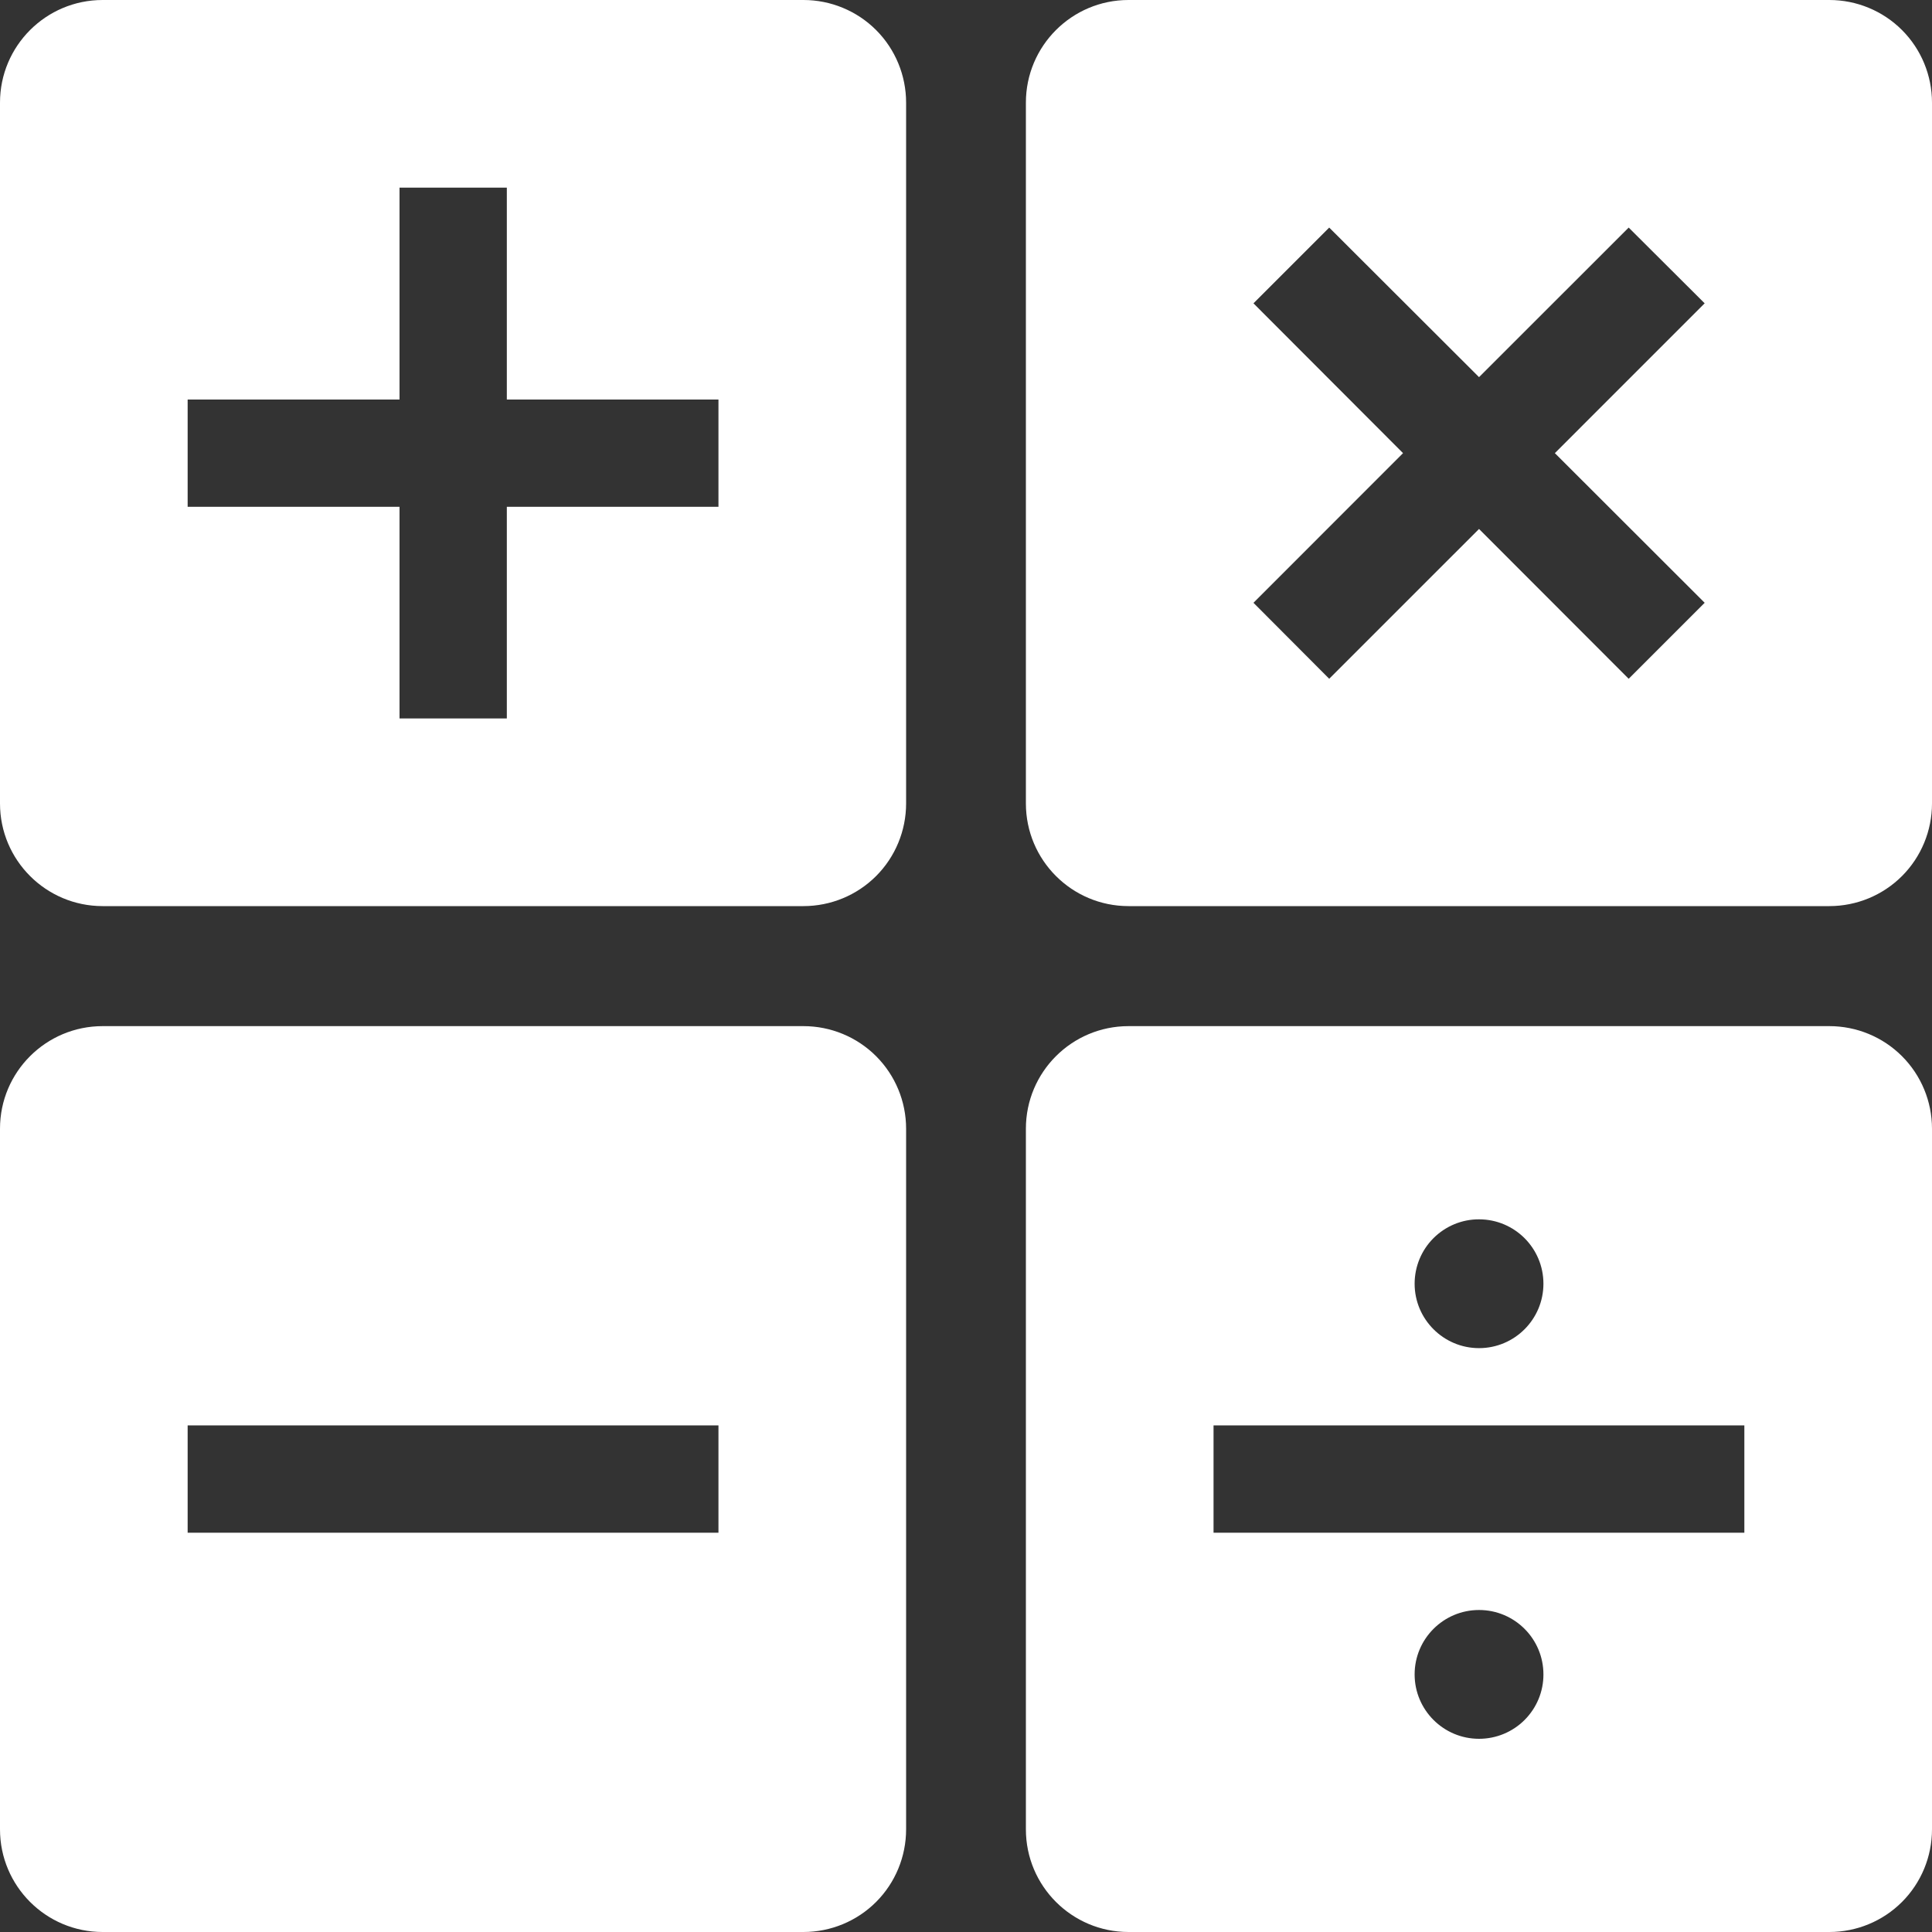 <?xml version="1.0" encoding="UTF-8"?>
<svg width="24px" height="24px" viewBox="0 0 24 24" version="1.1" xmlns="http://www.w3.org/2000/svg" xmlns:xlink="http://www.w3.org/1999/xlink">
    <rect x="0" y="0" width="24" height="24" fill="#333333" stroke="none"/>
    <title>Mathematics</title>
    <g id="Page-1" stroke="none" stroke-width="1" fill="none" fill-rule="evenodd">
        <g id="Saint-Aidan's-–-Subjects" transform="translate(-760, -838)" fill="#ffffff" fill-rule="nonzero">
            <path d="M761.275,849.256 L769.981,849.256 C770.319,849.256 770.644,849.122 770.883,848.883 C771.122,848.644 771.256,848.319 771.256,847.981 L771.256,839.275 C771.256,838.937 771.122,838.612 770.883,838.373 C770.644,838.134 770.319,838 769.981,838 L761.275,838 C760.571,838 760,838.571 760,839.275 L760,847.981 C760,848.685 760.571,849.256 761.275,849.256 Z M762.331,842.963 L764.963,842.963 L764.963,840.331 L766.296,840.331 L766.296,842.963 L768.925,842.963 L768.925,844.296 L766.296,844.296 L766.296,846.925 L764.963,846.925 L764.963,844.296 L762.331,844.296 L762.331,842.963 Z M782.725,838 L774.019,838 C773.315,838 772.744,838.571 772.744,839.275 L772.744,847.981 C772.744,848.685 773.315,849.256 774.019,849.256 L782.725,849.256 C783.063,849.256 783.388,849.122 783.627,848.883 C783.866,848.644 784,848.319 784,847.981 L784,839.275 C784,838.937 783.866,838.612 783.627,838.373 C783.388,838.134 783.063,838 782.725,838 Z M781.176,845.488 L780.232,846.432 L778.373,844.571 L776.512,846.432 L775.571,845.488 L777.429,843.629 L775.571,841.768 L776.512,840.827 L778.373,842.685 L780.232,840.827 L781.176,841.768 L779.315,843.629 L781.176,845.488 Z M761.275,862 L769.981,862 C770.319,862 770.644,861.866 770.883,861.627 C771.122,861.388 771.256,861.063 771.256,860.725 L771.256,852.021 C771.256,851.683 771.122,851.359 770.883,851.12 C770.644,850.881 770.319,850.747 769.981,850.747 L761.275,850.747 C760.571,850.747 760,851.317 760,852.021 L760,860.725 C760,861.429 760.571,862 761.275,862 Z M762.331,855.707 L768.925,855.707 L768.925,857.04 L762.331,857.04 L762.331,855.707 Z M782.725,850.747 L774.019,850.747 C773.315,850.747 772.744,851.317 772.744,852.021 L772.744,860.725 C772.744,861.429 773.315,862 774.019,862 L782.725,862 C783.063,862 783.388,861.866 783.627,861.627 C783.866,861.388 784,861.063 784,860.725 L784,852.021 C784,851.683 783.866,851.359 783.627,851.12 C783.388,850.881 783.063,850.747 782.725,850.747 Z M778.373,853.147 C778.815,853.147 779.173,853.505 779.173,853.947 C779.173,854.388 778.815,854.747 778.373,854.747 C777.932,854.747 777.573,854.388 777.573,853.947 C777.573,853.734 777.657,853.531 777.807,853.381 C777.957,853.231 778.161,853.146 778.373,853.147 Z M778.373,859.6 C777.932,859.6 777.573,859.242 777.573,858.8 C777.573,858.358 777.932,858 778.373,858 C778.815,858 779.173,858.358 779.173,858.8 C779.174,859.012 779.089,859.216 778.939,859.366 C778.789,859.516 778.586,859.6 778.373,859.6 Z M781.669,857.04 L775.075,857.04 L775.075,855.707 L781.669,855.707 L781.669,857.04 Z" id="Shape"></path>
        </g>
    </g>
</svg>
